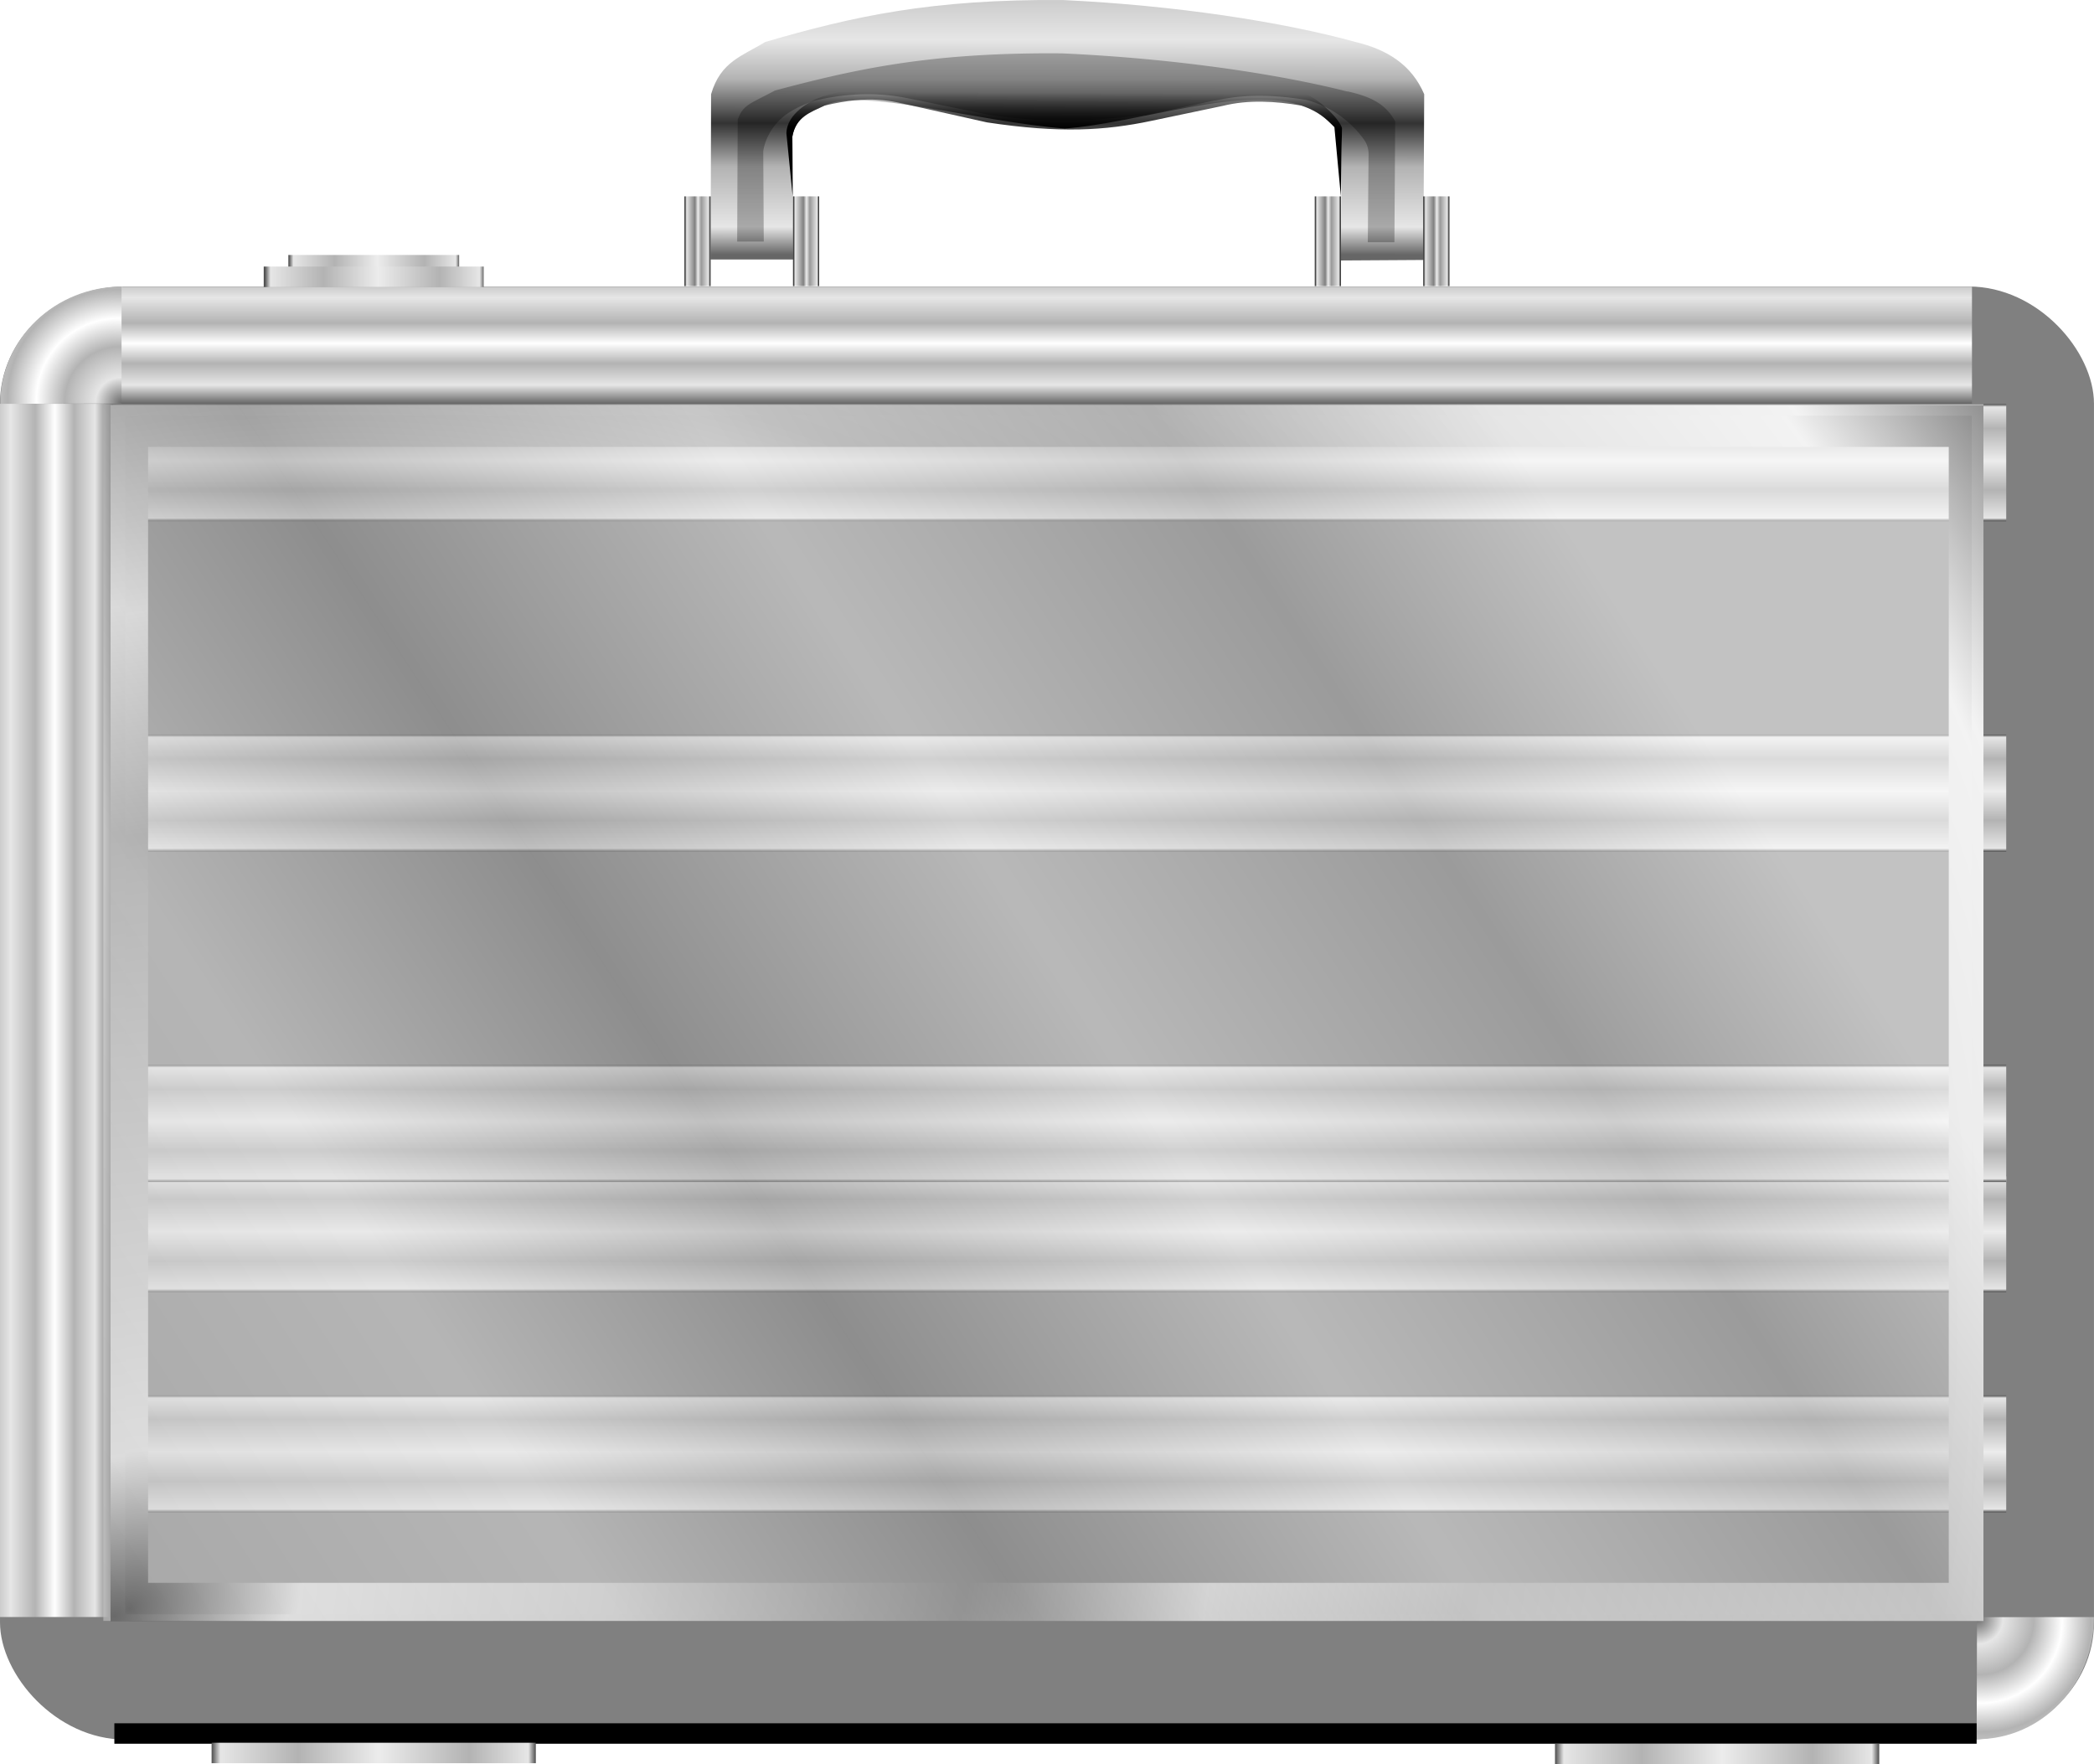 <svg xmlns="http://www.w3.org/2000/svg" xmlns:xlink="http://www.w3.org/1999/xlink" viewBox="0 0 692.44 583.4"><defs><linearGradient id="D" x1="405.09" xlink:href="#a" gradientUnits="userSpaceOnUse" y1="430.71" gradientTransform="translate(0 .253)" x2="408.3" y2="430.71"/><linearGradient id="b"><stop stop-color="#4d4d4d" offset="0"/><stop stop-color="#e6e6e6" offset=".027"/><stop stop-color="#b3b3b3" offset=".267"/><stop stop-color="#ececec" offset=".516"/><stop stop-color="#b3b3b3" offset=".794"/><stop stop-color="#e6e6e6" offset=".977"/><stop stop-color="#4d4d4d" offset="1"/></linearGradient><linearGradient id="a"><stop offset="0"/><stop stop-color="#e6e6e6" offset=".081"/><stop stop-color="gray" offset=".4"/><stop stop-color="#ececec" offset=".516"/><stop stop-color="#999" offset=".641"/><stop stop-color="#e6e6e6" offset=".921"/><stop offset="1"/></linearGradient><linearGradient id="g" y2="408.23" xlink:href="#b" gradientUnits="userSpaceOnUse" x2="82.062" y1="422.67" x1="82.062"/><linearGradient id="G" y2="351.86" gradientUnits="userSpaceOnUse" y1="753.15" x2="677.86" x1="64.615"><stop stop-color="#ccc" offset="0"/><stop stop-color="#e6e6e6" offset=".188"/><stop stop-color="#999" offset=".345"/><stop stop-color="#ececec" offset=".516"/><stop stop-color="#b3b3b3" offset=".689"/><stop stop-color="#fff" offset=".818"/><stop stop-color="#fff" offset="1"/></linearGradient><linearGradient id="t" x1="82.062" xlink:href="#c" gradientUnits="userSpaceOnUse" x2="82.062" y1="422.67" y2="408.23"/><linearGradient id="y" x1="268.97" xlink:href="#b" gradientUnits="userSpaceOnUse" x2="308.97" y1="617.49" y2="617.49"/><linearGradient id="x" x1="434.73" xlink:href="#b" gradientUnits="userSpaceOnUse" x2="474.73" y1="617.61" y2="617.61"/><linearGradient id="A" x1="268.97" xlink:href="#b" gradientUnits="userSpaceOnUse" y1="617.49" gradientTransform="matrix(.679 0 0 1 92.884 -182.14)" x2="308.97" y2="617.49"/><linearGradient id="z" x1="268.97" xlink:href="#b" gradientUnits="userSpaceOnUse" y1="617.49" gradientTransform="matrix(.527 0 0 .646 136.75 34.296)" x2="308.97" y2="617.49"/><linearGradient id="E" x1="418.48" xlink:href="#a" gradientUnits="userSpaceOnUse" y1="430.71" gradientTransform="translate(0 .253)" x2="421.7" y2="430.71"/><linearGradient id="c"><stop stop-color="#666" offset="0"/><stop stop-color="#e6e6e6" offset=".16"/><stop stop-color="#b3b3b3" offset=".345"/><stop stop-color="#fff" offset=".516"/><stop stop-color="#b3b3b3" offset=".689"/><stop stop-color="#e6e6e6" offset=".906"/><stop stop-color="#ccc" offset="1"/></linearGradient><linearGradient id="C" x1="340.71" xlink:href="#a" gradientUnits="userSpaceOnUse" y1="430.71" gradientTransform="translate(0 .253)" x2="343.93" y2="430.71"/><linearGradient id="B" x1="327.32" xlink:href="#a" gradientUnits="userSpaceOnUse" y1="430.71" gradientTransform="translate(0 .253)" x2="330.54" y2="430.71"/><linearGradient id="d" y2="401.19" gradientUnits="userSpaceOnUse" y1="432.61" x2="372.33" x1="372.32"><stop stop-color="#666" offset="0"/><stop stop-color="#e6e6e6" offset=".109"/><stop stop-color="#b3b3b3" offset=".345"/><stop stop-color="#333" offset=".516"/><stop stop-color="#b3b3b3" offset=".689"/><stop stop-color="#e6e6e6" offset=".843"/><stop stop-color="#ccc" offset="1"/></linearGradient><linearGradient id="e" y2="412.65" gradientUnits="userSpaceOnUse" y1="417.05" x2="374.3" x1="374.28"><stop offset="0"/><stop stop-opacity="0" offset="1"/></linearGradient><linearGradient id="r" y2="-75.357" xlink:href="#c" gradientUnits="userSpaceOnUse" x2="-549.58" gradientTransform="translate(5.714 318.22)" y1="-61.427" x1="-549.58"/><radialGradient id="w" xlink:href="#a" gradientUnits="userSpaceOnUse" cy="641" cx="256.79" gradientTransform="matrix(1.048 1.636 -1.974 1.264 1256 -631.63)" r="115.55"/><radialGradient id="u" xlink:href="#a" gradientUnits="userSpaceOnUse" cy="641" cx="256.79" gradientTransform="matrix(1.073 1.676 -2.022 1.295 1277.5 -659.87)" r="115.55"/><radialGradient id="l" xlink:href="#c" gradientUnits="userSpaceOnUse" cy="295.13" cx="154.36" gradientTransform="matrix(2.015 1.981 -1.985 1.853 431.1 -565.23)" r="14.328"/><filter id="F" width="1.072" y="-.116" x="-.036" height="1.232" color-interpolation-filters="sRGB"><feGaussianBlur stdDeviation="1.219"/></filter><filter id="v" color-interpolation-filters="sRGB"><feGaussianBlur stdDeviation=".71"/></filter></defs><g transform="matrix(2.68 0 0 2.68 -650.863 -1075.19)"><path d="M330.54 433.21h10.179l-.09-15.161c.435-2.467 2.23-3 3.974-3.83 5.647-1.35 8.238-.575 10.938.04l9.09 2.03c9.026 1.372 14.586 1.01 20.251-.178l8.83-1.852c3.24-.798 6.482-.584 9.723-.04 2.052.653 3.776 1.999 4.987 3.83l-.114 15.281 10.18-.063.1-20.456c-1.558-3.632-4.55-5.498-8.46-6.44-9.12-2.505-22.264-4.52-36.114-5.176-16.28-.135-25.935 2.029-36.744 5.177-2.827 1.74-5.492 2.394-6.672 6.439z" fill="url(#d)"/><path d="M340.67 425.46l-.044-7.415c.434-2.467 2.23-3 3.974-3.83 4.621-2.254 18.675 1.972 29.634 2.834 9.116-.656 22.408-5.535 29.653-2.676 1.91.737 2.443 1.38 3.618 2.49l.8 8.56.137-8.438c-.263-.966-2.396-3.254-4.38-4.152-7.288-3.175-15.988.468-29.838-.188-16.281-.136-19.102-2.684-29.911.464-1.622.57-4.358 2.142-4.423 4.512z" fill="url(#e)"/><use xlink:href="#f" transform="translate(-1.768 -6.833)" height="1052.362" width="744.094"/><rect rx="15.446" ry="14.464" height="179.29" width="258.37" y="436.54" x="242.86" fill="gray"/><path fill="url(#g)" d="M-22.223 408.23h228.32v14.442h-228.32z" transform="matrix(1.037 0 0 1 276.68 70.008)" id="f"/><use xlink:href="#f" transform="translate(0 13.588)" height="1052.362" width="744.094"/><use xlink:href="#h" transform="translate(0 13.588)" height="1052.362" width="744.094"/><use id="h" xlink:href="#i" transform="translate(0 13.588)" height="1052.362" width="744.094" y="0" x="0"/><use id="i" xlink:href="#j" transform="translate(0 13.588)" height="1052.362" width="744.094" y="0" x="0"/><use id="j" xlink:href="#k" transform="translate(0 13.588)" height="1052.362" width="744.094" y="0" x="0"/><path fill="url(#g)" d="M-22.223 408.23h228.32v14.442h-228.32z" transform="matrix(1.037 0 0 1 276.68 97.183)" id="m"/><path fill="url(#g)" d="M-22.223 408.23h228.32v14.442h-228.32z" transform="matrix(1.037 0 0 1 276.68 42.832)" id="q"/><path transform="matrix(.505 0 0 .527 407.8 449.29)" d="M185 287.33c.017 15.78-12.761 28.585-28.541 28.602h-.115l.084-28.571z" fill="url(#l)"/><use id="n" xlink:href="#m" transform="translate(0 13.588)" height="1052.362" width="744.094" y="0" x="0"/><path id="o" transform="matrix(-.505 0 0 .527 336.29 449.29)" d="M185 287.33c.017 15.78-12.761 28.585-28.541 28.602h-.115l.084-28.571z" fill="url(#l)"/><use id="k" xlink:href="#n" transform="translate(0 13.588)" height="1052.362" width="744.094" y="0" x="0"/><use id="p" xlink:href="#o" transform="rotate(90 332.505 526.185)" height="1052.362" width="744.094" y="0" x="0"/><use xlink:href="#p" transform="matrix(-1 0 0 1 744.09 0)" height="1052.362" width="744.094"/><use xlink:href="#q" transform="translate(0 13.588)" height="1052.362" width="744.094"/><path id="s" transform="rotate(-90)" fill="url(#r)" d="M-600.71 242.86h149.7v13.931h-149.7z"/><use xlink:href="#s" transform="translate(244.44 .052)" height="1052.362" width="744.094"/><path fill="url(#t)" d="M-22.223 408.23h228.32v14.442h-228.32z" transform="translate(280.08 28.338)"/><path fill="url(#t)" d="M-22.223 408.23h228.32v14.442h-228.32z" transform="matrix(1.004 0 0 -1 279.66 1024.1)"/><path d="M256.5 451.19v150h231.09v-150H256.5zm2.875 3.906h225.34v142.16h-225.34v-142.16z" fill="url(#u)"/><path transform="translate(-3.547 -5.017) scale(1.01)" d="M259.25 452.97V599.4h225.59V452.97H259.25zm2.807 3.813h219.98v138.77h-219.98v-138.77z" filter="url(#v)" fill="url(#w)"/><path d="M256.97 613.82h229.78v2.525H256.97z"/><path fill="url(#x)" d="M434.73 616.35h40v2.525h-40z"/><path fill="url(#y)" d="M268.97 616.22h40v2.525h-40z"/><path fill="url(#z)" d="M278.44 432.65h21.071v1.633H278.44z"/><path fill="url(#A)" d="M275.4 434.08h27.143v2.525H275.4z"/><path fill="url(#z)" d="M278.44 432.65h21.071v1.633H278.44z" transform="translate(159.33)"/><path fill="url(#A)" d="M275.4 434.08h27.143v2.525H275.4z" transform="translate(159.33)"/><rect ry="0" height="11.071" width="3.214" y="425.42" x="327.32" fill="url(#B)"/><path fill="url(#C)" d="M340.71 425.42h3.214v11.071h-3.214z"/><path fill="url(#D)" d="M405.09 425.42h3.214v11.071h-3.214z"/><path fill="url(#E)" d="M418.48 425.42h3.214v11.071h-3.214z"/><path transform="matrix(1 0 0 .923 0 31.238)" d="M370.85 407.95c-13.96.138-22.536 2.116-32.375 4.969-1.366.802-2.583 1.394-3.219 1.875-.658.498-1.011.941-1.375 2.031l-.062 16.281h3.28l-.062-11.688a3.452 3.452 0 01.032-.625c.35-1.99 1.563-3.735 2.812-4.688 1.25-.952 2.34-1.343 3.063-1.687a3.452 3.452 0 01.687-.219c6.158-1.47 9.962-.548 12.5.031h.031l8.844 1.97.219.03c8.355 1.242 13.352.557 19.03-.03l8.532-1.97v.032c3.873-.948 7.592-.708 11.062-.125a3.452 3.452 0 01.5.125c2.834.902 5.197 2.777 6.813 5.218a3.452 3.452 0 01.562 1.938l-.094 11.781h3.282l.093-16.156c-1.102-2.193-2.776-3.262-5.844-4a3.452 3.452 0 01-.093 0c-8.733-2.4-21.65-4.442-35.22-5.094-.042-.002-.08.002-.124 0-.98-.007-1.945-.009-2.875 0z" opacity=".519" filter="url(#F)"/></g><path opacity=".519" fill="url(#G)" d="M60 351.99h621.71v402.34H60z" transform="translate(-25.823 -218.34)"/></svg>